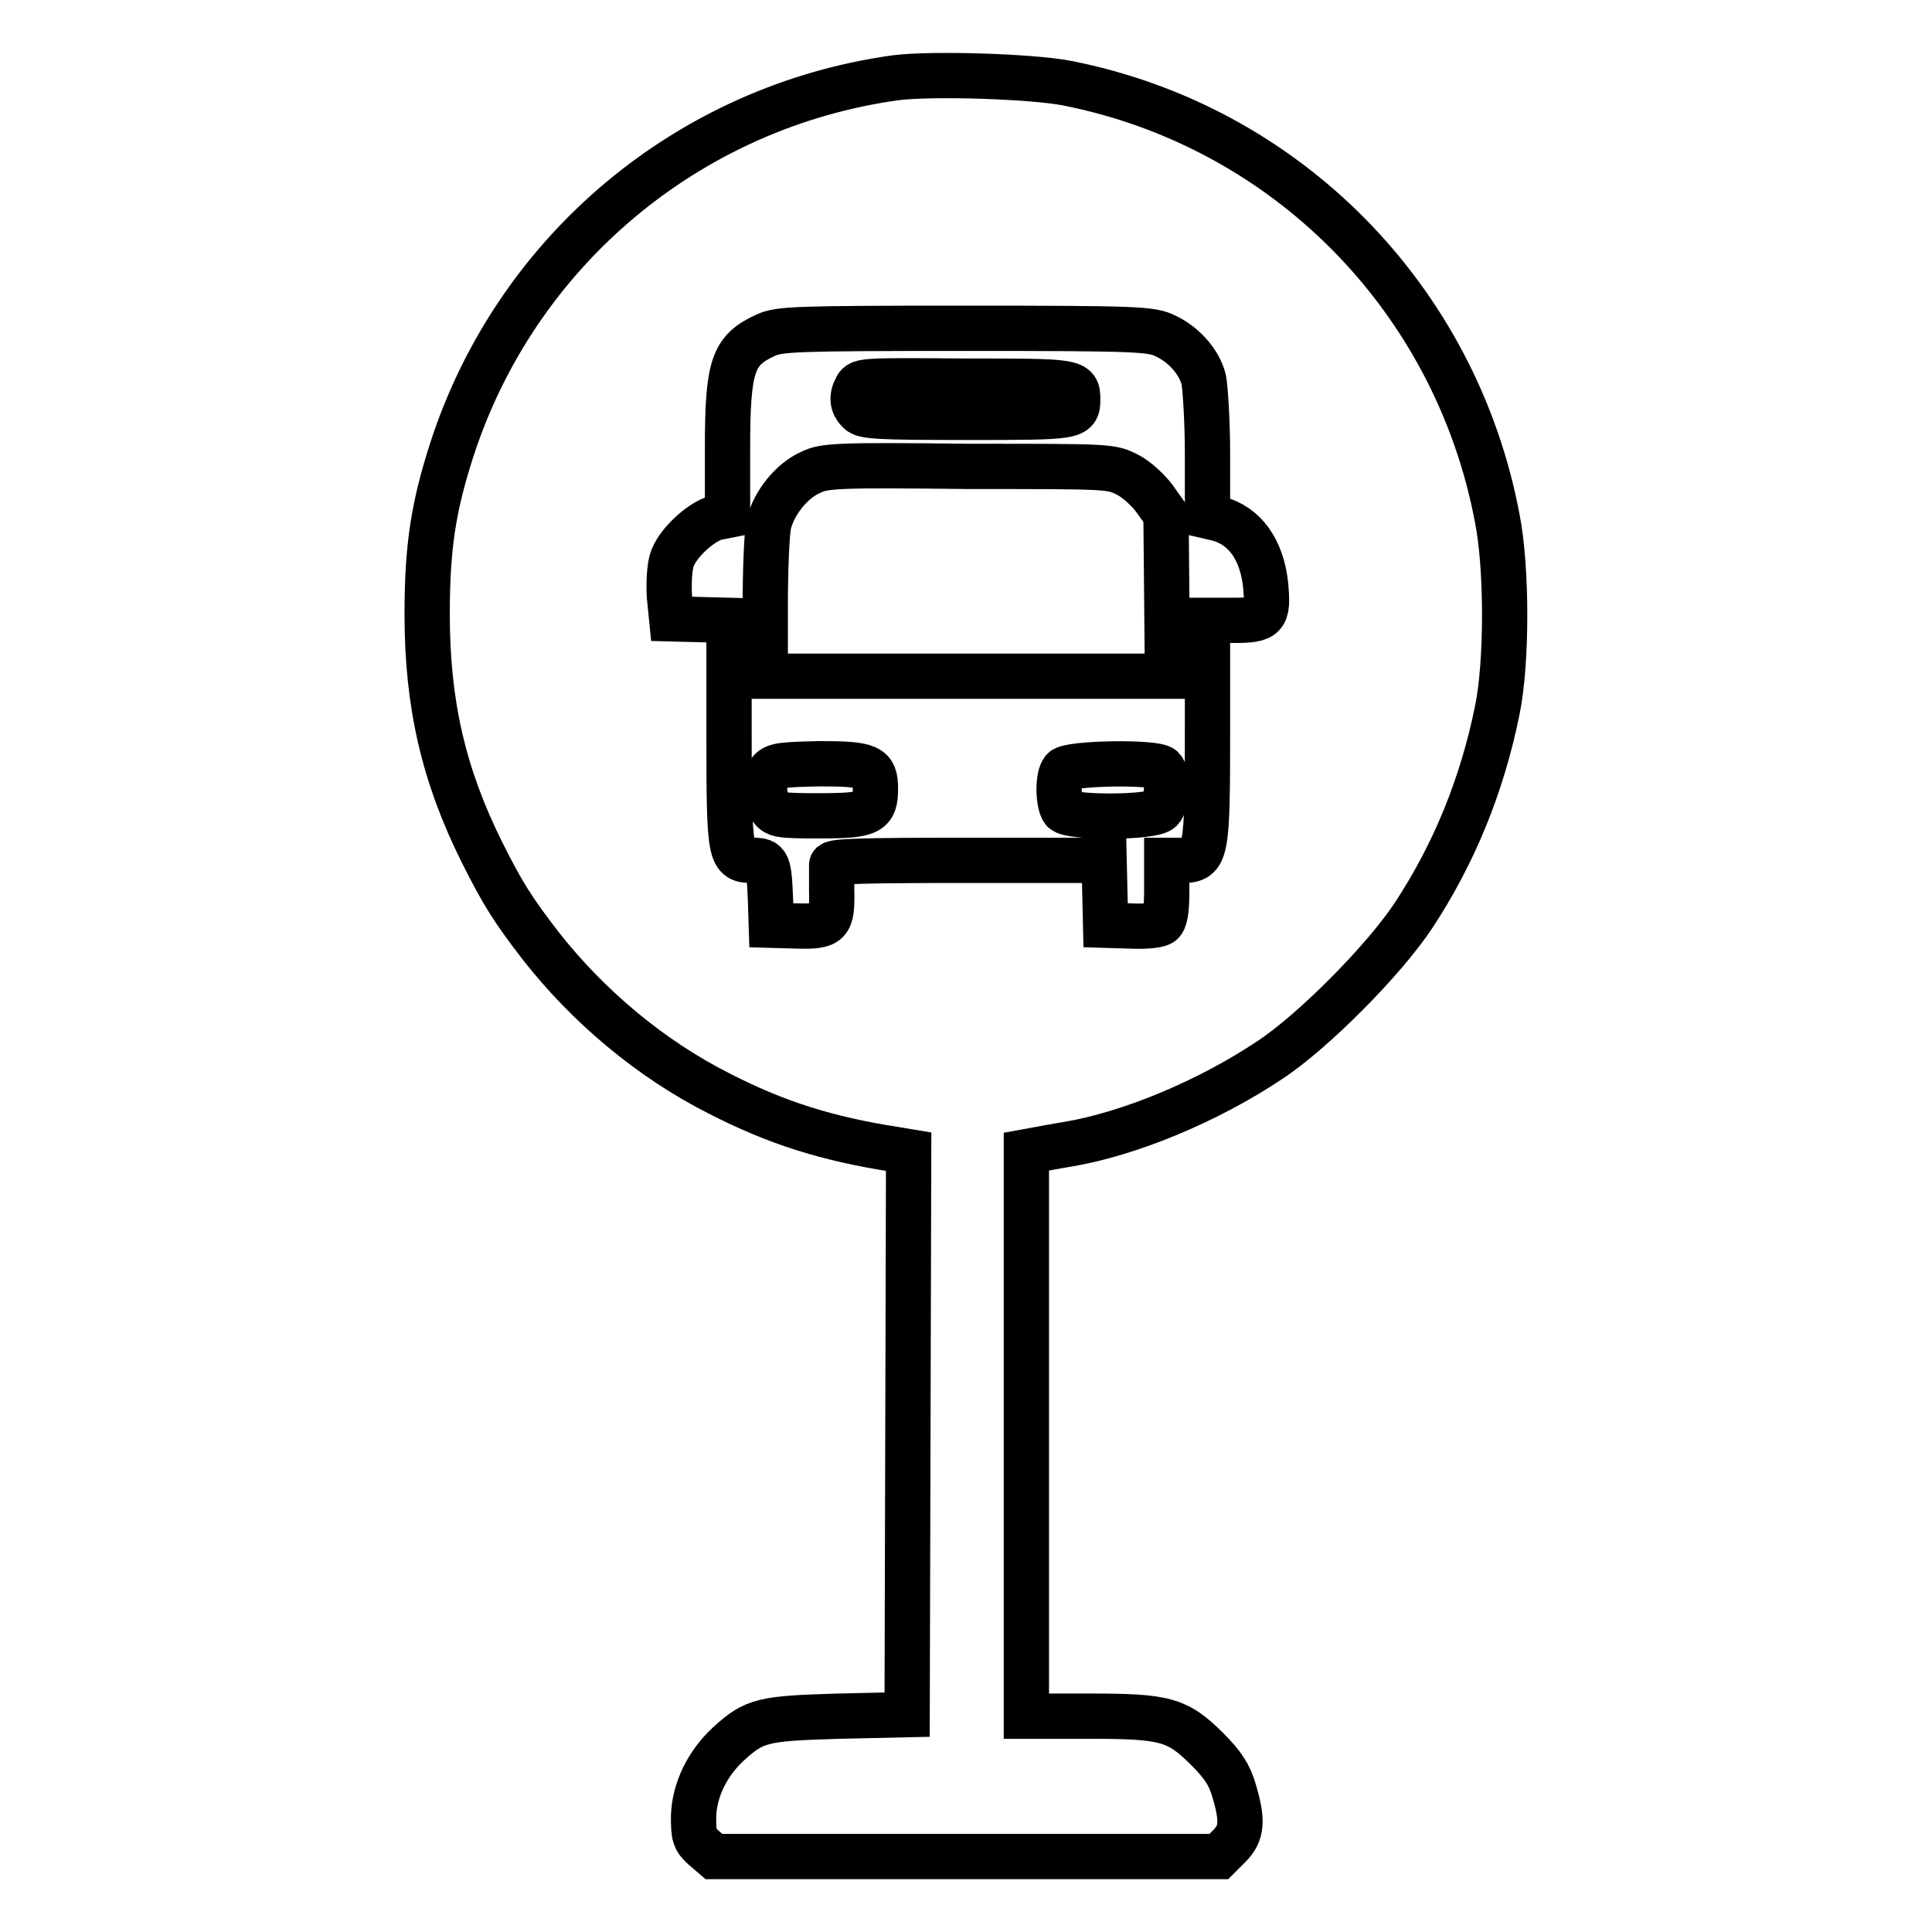 <?xml version="1.0" encoding="utf-8"?>
<!-- Svg Vector Icons : http://www.onlinewebfonts.com/icon -->
<!DOCTYPE svg PUBLIC "-//W3C//DTD SVG 1.1//EN" "http://www.w3.org/Graphics/SVG/1.1/DTD/svg11.dtd">
<svg version="1.1" xmlns="http://www.w3.org/2000/svg" xmlns:xlink="http://www.w3.org/1999/xlink" x="0px" y="0px" viewBox="0 0 256 256" enable-background="new 0 0 256 256" xml:space="preserve">
<g><g><g><path stroke-width="6" fill-opacity="0" stroke="#000000"  d="M118.7,10.3c-27.5,3.8-50.4,23-58.9,49.5c-2.4,7.5-3.2,12.8-3.2,21.6c0,11.9,2.2,21.4,7.3,31.6c2.7,5.4,4.1,7.6,7.8,12.4c6.3,8,14.5,14.9,23.6,19.5c7.6,3.9,14.3,6,23.3,7.4l1.8,0.3l-0.1,37.3l-0.1,37.3l-9,0.2c-10.1,0.3-11.2,0.5-14.7,3.7c-2.8,2.6-4.5,6.1-4.6,9.6c0,2.5,0.1,3,1.3,4.1l1.4,1.2H128h33.5l1.4-1.4c1.7-1.7,1.8-3.4,0.6-7.4c-0.6-2-1.4-3.3-3.5-5.4c-4-4-5.6-4.4-15.8-4.4H136V190v-37.4l1.1-0.2c0.6-0.1,2.6-0.5,4.5-0.8c8.2-1.4,18.5-5.7,26.6-11.1c5.8-3.8,15.2-13.3,19.1-19.2c5.4-8.2,9.1-17.3,11.1-27.2c1.3-6.3,1.3-18.8,0-25.4c-5.5-29.2-28-52-57.1-57.7C136.5,10.1,123.5,9.7,118.7,10.3z M154.4,44.5c2.4,1.1,4.5,3.4,5.1,5.8c0.2,1,0.5,5.5,0.5,9.9v8.2l1.3,0.3c3.6,0.9,5.9,4.1,6.4,8.8c0.4,4.3,0,4.7-4.3,4.7H160v14.2c0,16.8-0.1,17.6-3.4,17.6h-2v3.9c0,2.7-0.2,4-0.7,4.4c-0.4,0.3-2,0.5-4.1,0.4l-3.3-0.1l-0.1-4.3l-0.1-4.3h-18c-14.1,0-18.1,0.1-18.1,0.6c0,0.3,0,1.9,0,3.4c0.1,4.4-0.3,4.8-4.5,4.7l-3.5-0.1l-0.1-3.2c-0.2-5-0.3-5.4-2.3-5.4c-3.1,0-3.2-0.3-3.2-17V82.2l-3.8-0.1l-3.8-0.1L88.7,79c-0.1-1.6,0-3.7,0.3-4.7c0.6-2.2,3.9-5.2,5.9-5.7l1.5-0.3v-8.8c0-11.1,0.7-13.1,5.1-15.1c1.8-0.8,3.7-0.9,26.4-0.9C150.7,43.5,152.6,43.6,154.4,44.5z"/><path stroke-width="6" fill-opacity="0" stroke="#000000"  d="M113.5,51.3c-0.7,1.3-0.6,2.3,0.3,3.2c0.6,0.7,2.6,0.8,14.3,0.8c14.5,0,14.7,0,14.7-2.4c0-2.4-0.2-2.4-15-2.4C114.7,50.4,114,50.4,113.5,51.3z"/><path stroke-width="6" fill-opacity="0" stroke="#000000"  d="M107.4,62.6c-2.5,1.1-4.8,4-5.5,6.7c-0.3,1.1-0.5,6.2-0.5,11.2v9.1H128h26.7l-0.1-10.7l-0.1-10.7l-1.5-2.1c-0.8-1.1-2.4-2.6-3.6-3.2c-2.2-1.1-2.2-1.1-21-1.1C110.9,61.6,109.2,61.7,107.4,62.6z"/><path stroke-width="6" fill-opacity="0" stroke="#000000"  d="M102.1,102.1c-1,1.1-1.1,3.5,0,4.9c0.7,1,1.1,1.1,6.5,1.1c6.6,0,7.4-0.4,7.4-3.6c0-2.9-0.8-3.3-7.3-3.3C103.7,101.3,102.8,101.4,102.1,102.1z"/><path stroke-width="6" fill-opacity="0" stroke="#000000"  d="M140.9,102c-0.8,0.9-0.7,4.5,0,5.4c0.9,1,11.8,1,12.9-0.1c0.9-0.9,1.1-4.6,0.2-5.5C153.1,100.9,141.7,101.1,140.9,102z"/></g></g></g>
</svg>